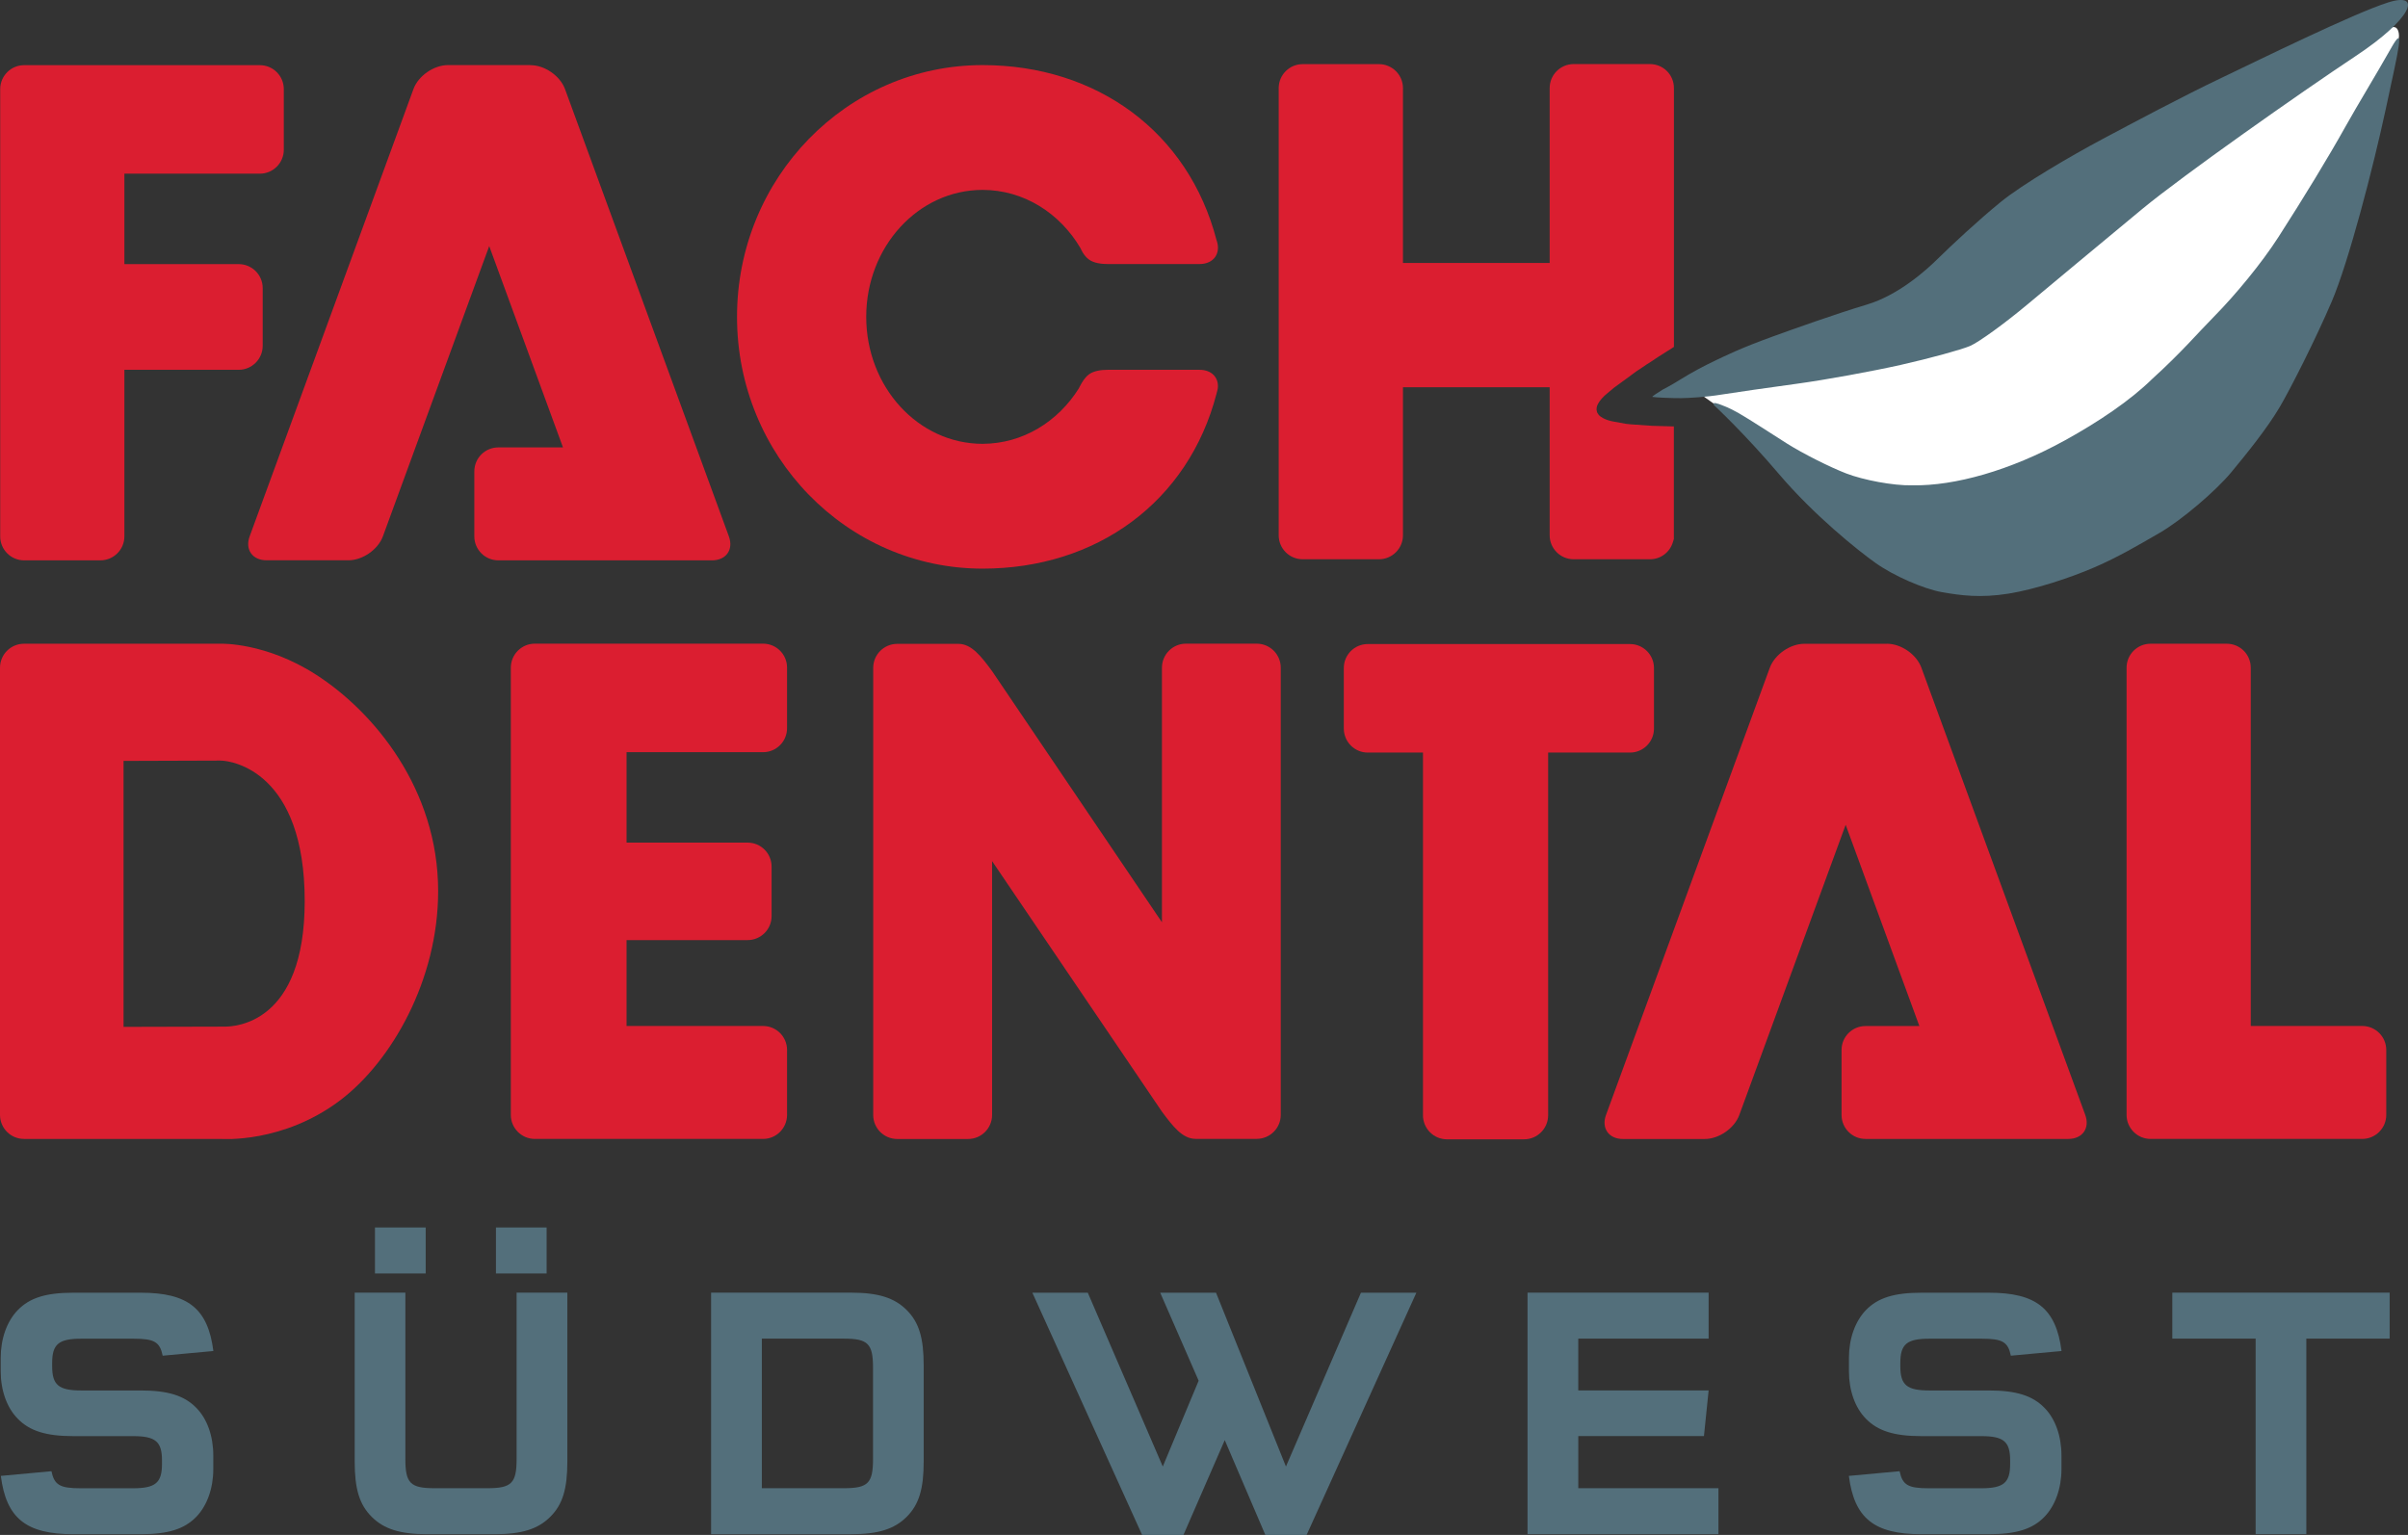 <?xml version="1.0" encoding="utf-8"?>
<!-- Generator: Adobe Illustrator 24.1.0, SVG Export Plug-In . SVG Version: 6.00 Build 0)  -->
<svg version="1.1" id="Datum_x5F_Ort" xmlns="http://www.w3.org/2000/svg" xmlns:xlink="http://www.w3.org/1999/xlink" x="0px"
	 y="0px" viewBox="0 0 375.37 239.33" style="enable-background:new 0 0 375.37 239.33;" xml:space="preserve">
<rect x="0" y="0" width="375.37" height="239.33" fill="#333333" stroke="none"/>
<style type="text/css">
	.st0{fill:#536F7B;}
	.st1{fill:#DB1E30;}
	.st2{fill:#FFFFFF;}
</style>
<g id="Datum_x5F_Ort_x5F_Pfade_Kopie_Kopie">
</g>
<g>
	<g>
		<path class="st0" d="M8.02,229.39c0.45,2.14,1.3,2.66,4.52,2.66h8.19c3.5,0,4.52-0.85,4.52-3.79v-0.56c0-2.94-1.02-3.78-4.52-3.78
			h-9.32c-4.18,0-6.78-0.79-8.64-2.71c-1.69-1.7-2.66-4.41-2.66-7.4v-2.09c0-2.99,0.96-5.7,2.66-7.45c1.86-1.92,4.4-2.71,8.64-2.71
			h10.56c7.34,0,10.45,2.48,11.29,9.09l-7.9,0.73c-0.45-2.15-1.3-2.65-4.52-2.65h-8.19c-3.5,0-4.52,0.85-4.52,3.78v0.51
			c0,2.93,1.02,3.78,4.52,3.78h9.31c4.18,0,6.78,0.79,8.64,2.71c1.69,1.7,2.65,4.4,2.65,7.45v2.09c0,2.99-0.96,5.7-2.65,7.45
			c-1.87,1.92-4.4,2.71-8.64,2.71H11.42c-7.34,0-10.45-2.48-11.29-9.09L8.02,229.39z"/>
		<path class="st0" d="M63.19,227.52c0,3.73,0.79,4.52,4.52,4.52h8.3c3.72,0,4.52-0.79,4.52-4.52v-25.97h7.91v26.31
			c0,4.29-0.73,6.72-2.66,8.64c-1.92,1.92-4.46,2.71-8.64,2.71H66.58c-4.18,0-6.72-0.79-8.64-2.71c-1.92-1.92-2.65-4.35-2.65-8.64
			v-26.31h7.9V227.52z M58.45,191.39h7.91v7.17h-7.91V191.39z M77.31,191.39h7.9v7.17h-7.9V191.39z"/>
		<path class="st0" d="M132.7,201.55c4.18,0,6.72,0.79,8.64,2.71c1.92,1.92,2.65,4.35,2.65,8.64v14.96c0,4.29-0.73,6.72-2.65,8.64
			c-1.92,1.92-4.46,2.71-8.64,2.71h-21.85v-37.66H132.7z M118.76,232.04h12.81c3.73,0,4.52-0.79,4.52-4.52v-14.28
			c0-3.73-0.79-4.52-4.52-4.52h-12.81V232.04z"/>
		<path class="st0" d="M190.92,224.54l-6.44,14.79h-6.44l-17.11-37.77h8.64l11.69,27.1l5.59-13.38l-5.99-13.72h8.7l10.9,27.1
			l11.69-27.1h8.64l-17.11,37.77h-6.43L190.92,224.54z"/>
		<path class="st0" d="M246.03,208.72v8.07h20.32l-0.73,7.12h-19.59v8.13h21.85v7.17h-29.76v-37.66h28.23v7.17H246.03z"/>
		<path class="st0" d="M296.12,229.39c0.45,2.14,1.3,2.66,4.52,2.66h8.19c3.5,0,4.52-0.85,4.52-3.79v-0.56
			c0-2.94-1.01-3.78-4.52-3.78h-9.32c-4.18,0-6.78-0.79-8.64-2.71c-1.69-1.7-2.65-4.41-2.65-7.4v-2.09c0-2.99,0.96-5.7,2.65-7.45
			c1.86-1.92,4.4-2.71,8.64-2.71h10.56c7.34,0,10.45,2.48,11.29,9.09l-7.9,0.73c-0.45-2.15-1.3-2.65-4.52-2.65h-8.19
			c-3.5,0-4.52,0.85-4.52,3.78v0.51c0,2.93,1.01,3.78,4.52,3.78h9.31c4.18,0,6.78,0.79,8.64,2.71c1.69,1.7,2.65,4.4,2.65,7.45v2.09
			c0,2.99-0.96,5.7-2.65,7.45c-1.86,1.92-4.4,2.71-8.64,2.71H299.5c-7.34,0-10.45-2.48-11.29-9.09L296.12,229.39z"/>
		<path class="st0" d="M359.53,239.21h-7.91v-30.49h-12.99v-7.17h33.88v7.17h-12.99V239.21z"/>
	</g>
	<path class="st1" d="M34.99,160.07l-15.73,0.04v-41.47l15.1-0.05c1.93,0,13.14,1.83,13.14,21.91
		C47.5,159.69,36.58,160.07,34.99,160.07 M49.26,105.19c-7.83-5.04-14.77-4.82-14.77-4.82H15.85h-0.24H3.74
		c-2.06,0-3.74,1.67-3.74,3.74v69.72c0,2.08,1.68,3.75,3.74,3.75h30.75c0,0,9.7,0.76,18.69-6.14c7.84-6.01,15.12-18.6,15.12-32.49
		C68.3,123.01,58.26,110.97,49.26,105.19"/>
	<path class="st1" d="M294.14,100.37c2.22,0,4.63,1.67,5.38,3.75l25.54,69.72c0.75,2.06-0.43,3.74-2.64,3.74h-12.75h-0.43h-18.44
		c-2.06,0-3.73-1.67-3.73-3.74v-10.13c0-2.06,1.67-3.73,3.73-3.73h8.4l-11.49-31.38l-16.58,45.25c-0.75,2.06-3.17,3.74-5.38,3.74
		h-12.76c-2.21,0-3.39-1.68-2.64-3.74l25.53-69.72c0.76-2.07,3.16-3.75,5.38-3.75h12.75H294.14z"/>
	<path class="st1" d="M97.67,159.97h21.28c2.07,0,3.74,1.68,3.74,3.74v10.12c0,2.07-1.67,3.75-3.74,3.75H83.37
		c-2.06,0-3.74-1.68-3.74-3.74v-69.73c0-2.08,1.68-3.75,3.74-3.75l35.58,0c2.07,0,3.74,1.67,3.74,3.74v9.44
		c0,2.07-1.67,3.74-3.74,3.74H97.67v14.1h18.87c2.07,0,3.74,1.67,3.74,3.75v7.71c0,2.06-1.67,3.74-3.74,3.74H97.67V159.97z"/>
	<path class="st1" d="M181.13,143.8v-39.69c0-2.08,1.68-3.75,3.74-3.75h11.03c2.07,0,3.75,1.67,3.75,3.75v69.72
		c0,2.07-1.68,3.74-3.75,3.74h-9.52c-2.07,0-3.56-1.98-5.25-4.24l-26.48-39.07v39.59c0,2.07-1.68,3.74-3.74,3.74h-11.04
		c-2.07,0-3.75-1.67-3.75-3.74v-69.72c0-2.07,1.68-3.74,3.75-3.74h9.54c2.06,0,3.56,1.98,5.24,4.25L181.13,143.8z"/>
	<path class="st1" d="M241.33,117.34v56.55c0,2.07-1.68,3.75-3.74,3.75h-12.03c-2.07,0-3.74-1.68-3.74-3.75v-56.55h-8.6
		c-2.07,0-3.74-1.68-3.74-3.74v-9.44c0-2.07,1.67-3.74,3.74-3.74h40.87c2.06,0,3.74,1.67,3.74,3.74v9.44c0,2.06-1.67,3.74-3.74,3.74
		H241.33z"/>
	<path class="st1" d="M335.24,100.37h11.88c2.07,0,3.74,1.67,3.74,3.75v55.85h17.37c2.07,0,3.75,1.67,3.75,3.74v10.13
		c0,2.06-1.68,3.74-3.75,3.74h-32.99c-2.06,0-3.74-1.68-3.74-3.74v-69.72C331.5,102.04,333.17,100.37,335.24,100.37"/>
	<path class="st1" d="M40.5,10.16c2.07,0,3.74,1.67,3.74,3.74v9.44c0,2.07-1.67,3.74-3.74,3.74H19.39v14.1h17.82
		c2.06,0,3.74,1.67,3.74,3.74v9c0,2.06-1.68,3.74-3.74,3.74H19.39v25.97c0,2.07-1.68,3.74-3.75,3.74H3.76
		c-2.06,0-3.73-1.67-3.73-3.74V13.9c0-2.06,1.67-3.74,3.73-3.74H40.5z"/>
	<path class="st1" d="M82.7,10.16c2.22,0,4.62,1.67,5.38,3.74l25.54,69.73c0.76,2.07-0.43,3.74-2.64,3.74H98.22H97.8H77.69
		c-2.07,0-3.75-1.67-3.75-3.74V73.5c0-2.07,1.67-3.74,3.75-3.74h10.07l-11.5-31.39L59.69,83.62c-0.76,2.07-3.17,3.74-5.38,3.74
		H41.56c-2.22,0-3.4-1.68-2.64-3.74l25.53-69.73c0.75-2.06,3.17-3.74,5.38-3.74h12.76H82.7z"/>
	<path class="st1" d="M172.67,41.17c-0.96,0-2.14-0.14-2.9-0.69c-0.9-0.65-1.31-1.74-1.31-1.74c-3.22-5.5-8.87-9.13-15.29-9.13
		c-10.03,0-18.14,8.87-18.14,19.79c0,10.94,8.12,19.8,18.14,19.8c6.29-0.02,11.76-3.46,15.02-8.67c0,0,0.68-1.54,1.59-2.18
		c0.76-0.55,1.94-0.69,2.9-0.69h14.31c1.9,0,3.02,1.22,2.85,2.87c0,0-0.15,0.72-0.21,0.88c-4.39,16.85-18.67,27.25-36.46,27.25
		c-21.14,0-38.28-17.57-38.28-39.26c0-21.67,17.13-39.25,38.28-39.25c17.79,0,32.07,10.41,36.46,27.26
		c0.76,2.07-0.42,3.76-2.64,3.76H172.67z"/>
	<path class="st1" d="M257.47,66.39c-0.68-0.05-2.12-0.16-3.27-0.23l-0.75-0.08l-1.98-0.36c-0.6-0.11-1.1-0.28-1.53-0.5
		c-0.27-0.15-0.53-0.29-0.76-0.58c-0.16-0.21-0.21-0.34-0.24-0.44c-0.14-0.44-0.02-0.91,0.16-1.22c0.26-0.52,0.8-1.13,1.53-1.72
		l0.97-0.81c0.66-0.47,1.88-1.38,1.89-1.38c0.34-0.23,0.58-0.42,0.8-0.59c0.28-0.21,0.53-0.4,0.82-0.6l0.98-0.65
		c0.4-0.28,0.81-0.55,1.19-0.78c0.13-0.08,0.36-0.23,0.59-0.39l0.14-0.1c0.24-0.16,0.46-0.31,0.61-0.4
		c0.39-0.24,0.84-0.53,1.31-0.83l0.23-0.14c0.25-0.16,0.52-0.33,0.78-0.5c0-8.56,0-20.71,0-40.36c0-2.07-1.66-3.74-3.74-3.74h-11.89
		c-2.06,0-3.74,1.67-3.74,3.74v27.27h-22.87V13.74c0-2.07-1.68-3.74-3.75-3.74h-11.88c-2.06,0-3.74,1.67-3.74,3.74
		c0,0,0,12.17,0,26.34c0,1.24,0,2.49,0,3.75c0,18.87,0,39.63,0,39.63c0,2.07,1.67,3.74,3.74,3.74h11.88c2.07,0,3.75-1.67,3.75-3.74
		V60.38h22.87v23.08c0,2.07,1.68,3.74,3.74,3.74h11.89c1.68,0,3.08-1.09,3.56-2.61c0,0,0.09-0.28,0.17-0.55c0-7.32,0-11.78,0-17.55
		L257.47,66.39z"/>
	<path class="st2" d="M267.47,63.16c0.51,0.33,1.05,0.71,2.04,1.34l0.96,0.52c1.73,1.1,3.99,2.32,6.48,3.92
		c2.48,1.59,6.33,3.83,9.06,4.91c2.71,1.08,7.47,2.22,10.48,2.44c3,0.22,6.56,0.11,10.41-0.92c2.79-0.75,5.49-1.55,7.85-2.46
		c1.8-0.69,3.98-1.95,8.2-4.17c2.43-1.28,7.16-4.25,10.75-7.34c6.16-5.3,8.82-8.69,12.11-11.98c3.28-3.29,6.93-8.05,9.87-12.2
		c2.25-3.17,8.6-14.27,10.72-17.88c2.11-3.58,4.6-7.99,7.41-13.03c0.19-0.35,0.23-0.98,0.01-1.55c-0.21-0.55-0.72-0.83-1.63-0.13
		c-0.18,0.14-0.45,0.41-4.04,2.94c-8.93,6.29-28.01,19.1-34.49,24.4c-6.48,5.29-14.66,12.09-18.39,15.16
		c-3.72,3.07-7.04,5.73-8.47,6.35c-1.43,0.6-7.35,2.3-12.06,3.32c-4.71,1.02-12.21,2.32-16.68,2.9c-4.46,0.57-8.24,1.11-10.55,1.47
		c-0.09,0.01-0.91,0.11-1.4,0.15c-0.34,0.03-0.54,0.08-0.7,0.08c-0.14,0-0.32,0.05-0.39-0.02c0.25,0.23,0.56,0.43,0.96,0.73
		L267.47,63.16z"/>
	<path class="st0" d="M280.2,59.82c4.32-0.59,11.58-1.91,16.12-2.93c4.56-1.03,9.4-2.36,10.79-2.95c1.38-0.6,5.45-3.55,9.03-6.55
		c3.59-3,11.63-9.69,17.86-14.85c6.25-5.16,24.53-18.04,33.23-23.81c8.71-5.77,10.48-10.06,5.05-8.35
		c-5.41,1.71-20.41,9.11-25.9,11.72c-6.27,2.99-14.07,7.15-18.68,9.61c-4.73,2.52-12.4,6.99-15.84,9.8
		c-3.46,2.82-7.75,6.82-9.68,8.73c-1.92,1.91-6.22,5.76-11.13,7.24c-4.91,1.47-11.53,3.84-14.79,5.02
		c-5.04,1.83-7.27,2.96-8.98,3.77c-1.56,0.73-3.77,1.92-5.22,2.83c-0.91,0.57-1.13,0.69-2.01,1.19l-0.88,0.47
		c-0.58,0.38-1.79,1.1-1.57,1.13c0.52,0.09,3,0.2,4.43,0.19c1.24-0.01,4.05-0.18,6.28-0.55C270.51,61.19,275.87,60.4,280.2,59.82z"
		/>
	<path class="st0" d="M372.73,7.51c-2.25,4-5.19,8.79-7.16,12.32c-2.6,4.66-6.4,10.91-10.41,17.15c-2.67,4.15-6.76,9.06-9.91,12.26
		c-2.8,2.84-5.12,5.63-9.73,9.82c-3.47,3.41-8.44,6.74-13.61,9.59c-8.57,4.73-17.21,7.12-23.72,7.02c-0.04,0-0.08,0-0.12,0
		c-2.94,0.07-7.63-0.83-10.27-1.85c-2.64-1.02-6.78-3.12-9.2-4.64c-2.42-1.53-5.74-3.71-7.46-4.7c-1.61-0.93-2.51-1.22-2.51-1.22
		s-1.28-0.57-1.49-0.38c-0.1,0.26,0.23,0.47,0.23,0.47s4.53,4.2,9.95,10.57c5.42,6.38,12.25,11.87,15.04,13.85
		c2.79,1.99,7.46,4.04,10.36,4.56c2.92,0.51,6,0.93,10.37,0.23c4.22-0.68,9.68-2.49,13.42-4.11c3.73-1.63,6.55-3.29,10.06-5.32
		c3.51-2.01,8.88-6.63,11.23-9.47c2.35-2.83,5.65-6.91,7.6-10.24c1.69-2.88,5.54-10.47,8.07-16.38c2.64-6.16,6.46-20.84,8.46-30.16
		C373.93,7.51,374.98,3.51,372.73,7.51z"/>
</g>
</svg>
